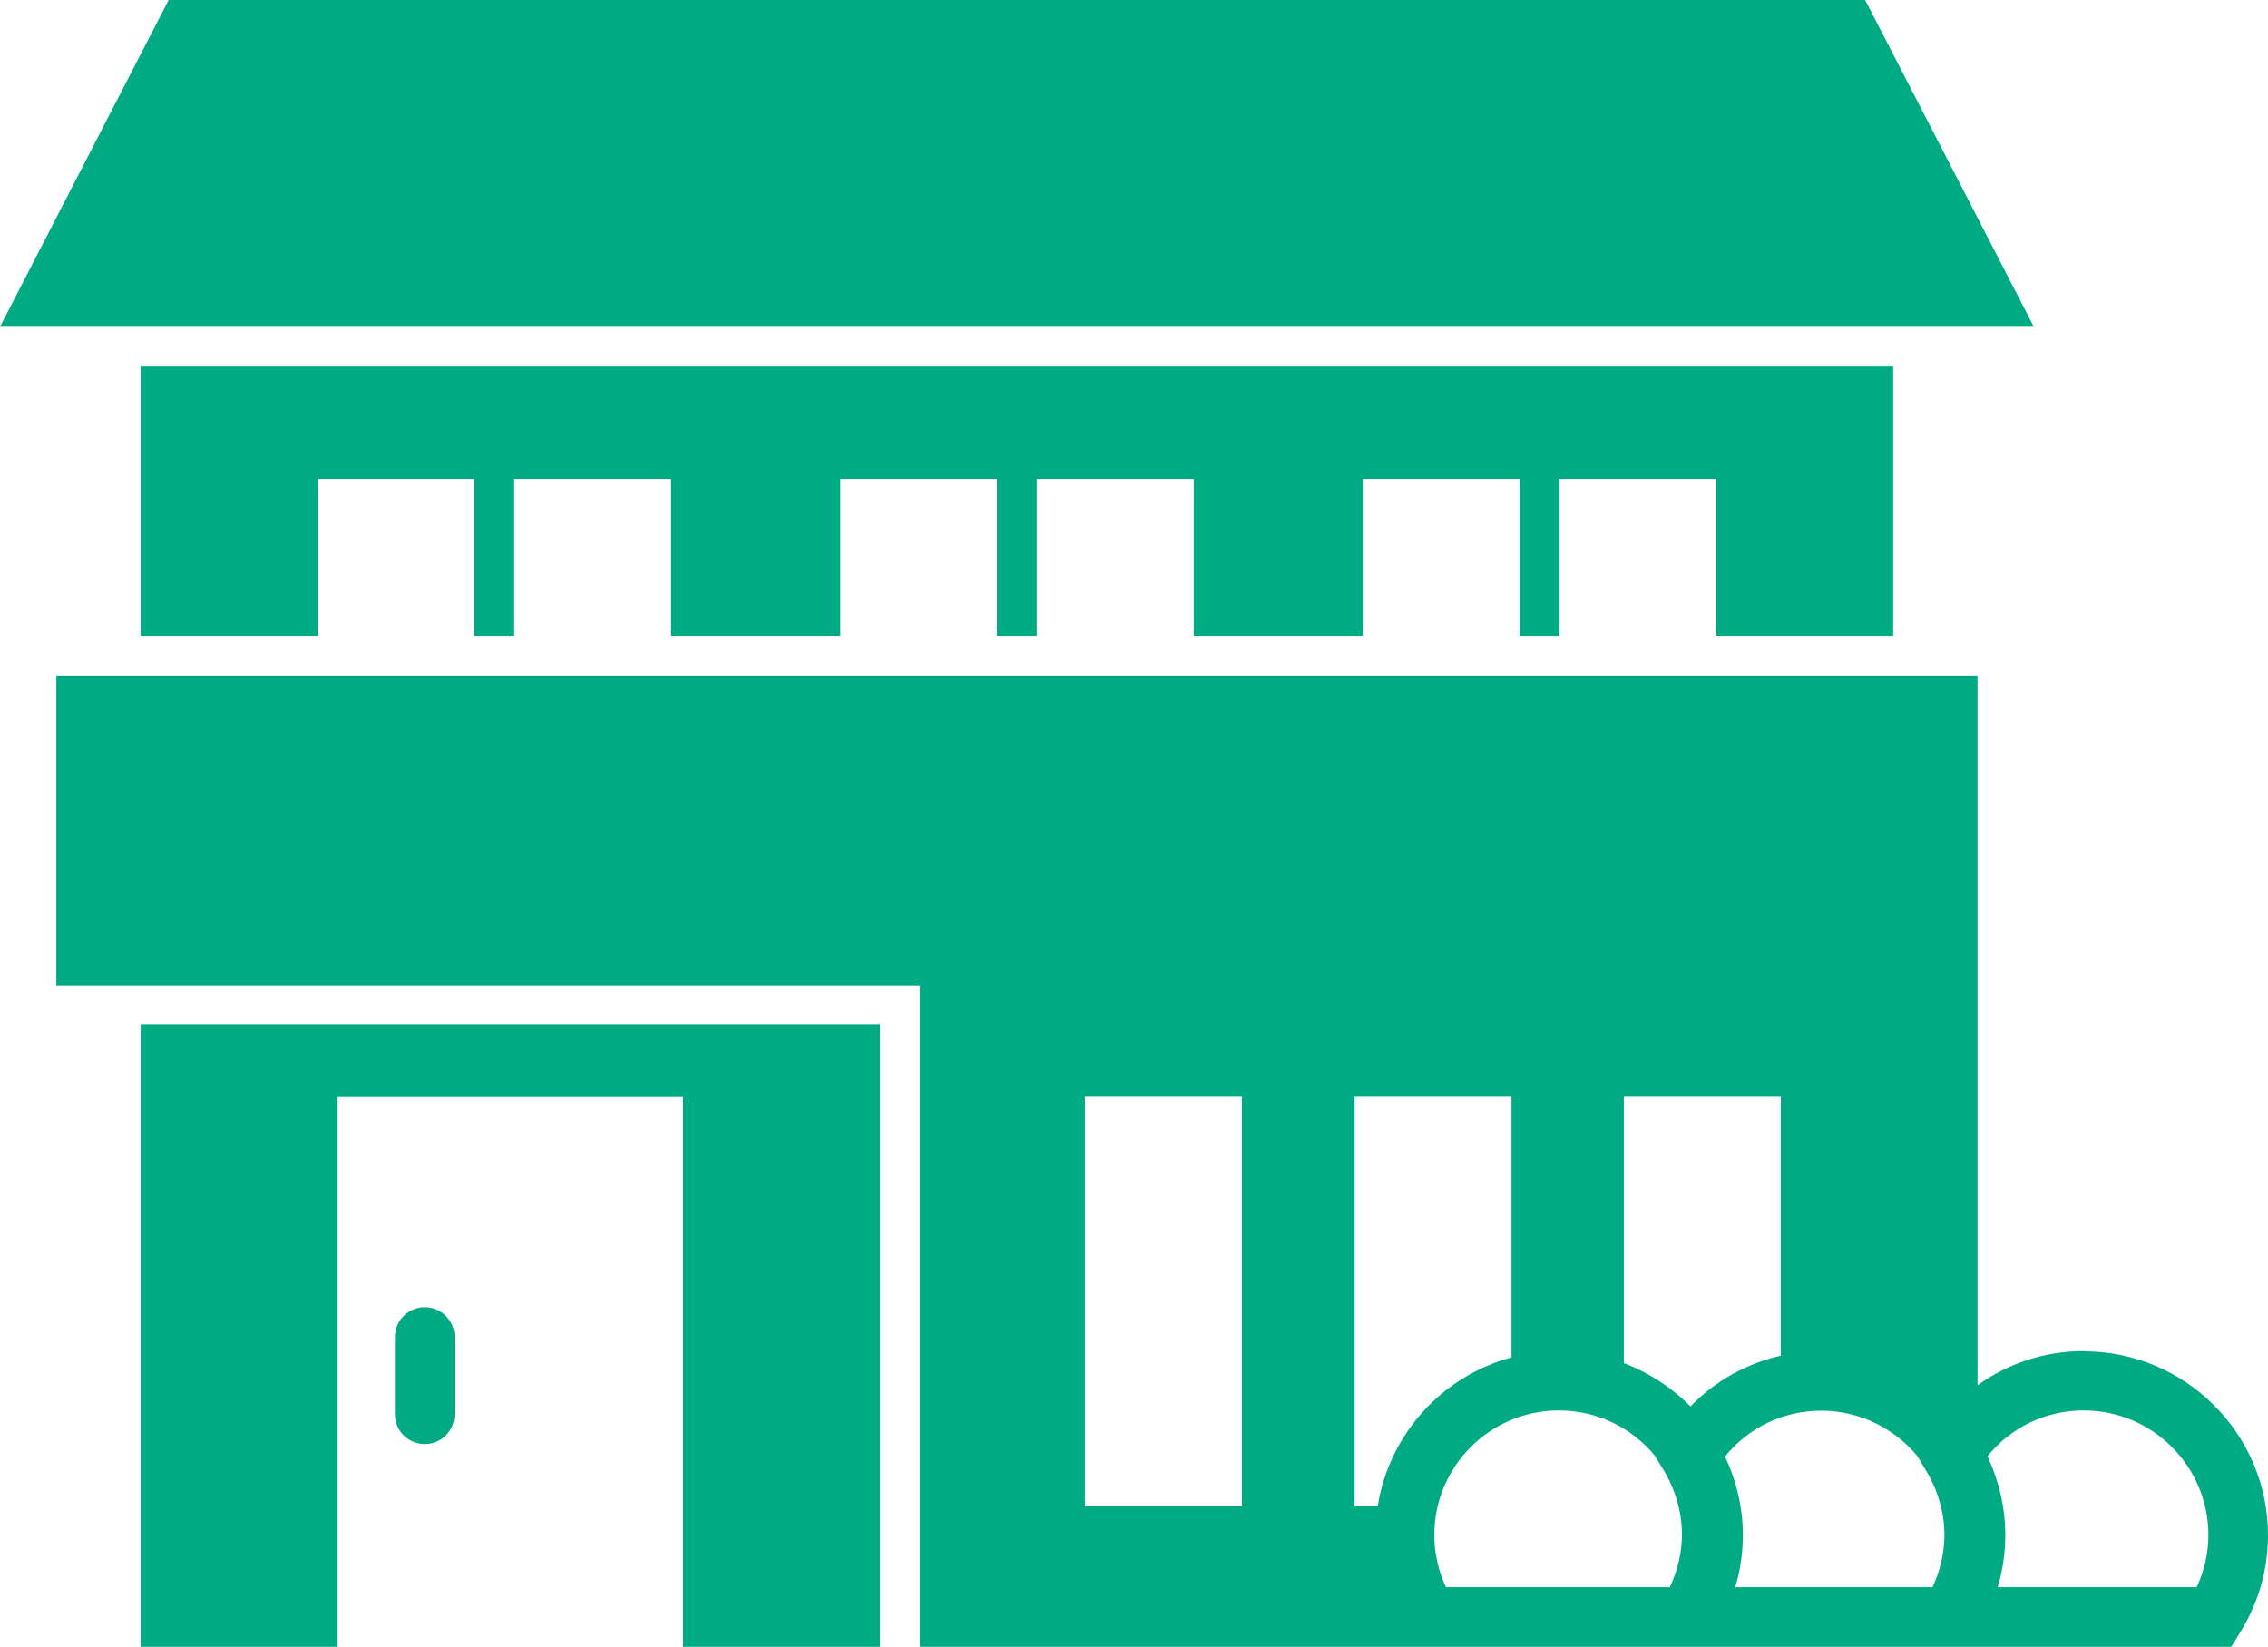 <?xml version="1.0" encoding="UTF-8"?><svg id="b" xmlns="http://www.w3.org/2000/svg" width="89.01" height="64.65" viewBox="0 0 89.01 64.65"><g id="c"><g><path d="M81.79,53.04c-1.54,0-2.98,.48-4.18,1.34V26.52H2.21v12.17H36.1s0,25.97,0,25.97h51.46l.34-.55c.73-1.16,1.11-2.48,1.11-3.84,0-3.98-3.24-7.22-7.22-7.22Zm-33.05,6.09h-6.16v-16.07h6.16v16.07Zm5.32,0h-.9v-16.07h6.16v10.23c-2.72,.73-4.8,3.01-5.25,5.84Zm11.48,3.18h-8.79c-.3-.64-.46-1.34-.46-2.05,0-2.69,2.19-4.89,4.89-4.89,1.51,0,2.87,.69,3.76,1.77l.36,.59c.46,.77,.71,1.64,.71,2.52,0,.7-.17,1.4-.47,2.05Zm.8-7.1c-.73-.74-1.62-1.32-2.61-1.7v-10.45h6.16v10.16c-1.35,.31-2.58,.99-3.54,1.99Zm9.5,7.1h-7.74c.2-.66,.3-1.35,.3-2.05,0-1.1-.26-2.15-.7-3.08,.92-1.14,2.29-1.8,3.78-1.8s2.86,.69,3.76,1.77l.36,.6c.46,.76,.71,1.64,.71,2.52,0,.7-.17,1.4-.47,2.05Zm10.37,0h-7.81c.2-.66,.3-1.35,.3-2.05,0-1.1-.26-2.15-.7-3.09,.92-1.14,2.29-1.8,3.78-1.8,2.69,0,4.89,2.19,4.89,4.89,0,.71-.16,1.41-.46,2.05Z" fill="#00aa83"/><polygon points="5.52 40.21 5.52 64.65 13.25 64.65 13.25 43.07 26.81 43.07 26.81 64.65 34.54 64.65 34.54 40.21 5.52 40.21" fill="#00aa83"/><path d="M16.67,56.69c-.65,0-1.17-.52-1.17-1.17v-3.03c0-.65,.52-1.17,1.17-1.17s1.17,.52,1.17,1.17v3.03c0,.65-.52,1.17-1.17,1.17Z" fill="#00aa83"/><polygon points="5.52 14.39 5.52 24.96 12.47 24.96 12.47 18.8 18.62 18.8 18.62 24.96 20.18 24.96 20.18 18.8 26.34 18.8 26.34 24.96 32.98 24.96 32.98 18.8 39.13 18.8 39.13 24.96 40.69 24.96 40.69 18.8 46.85 18.8 46.85 24.96 53.48 24.96 53.48 18.8 59.64 18.8 59.64 24.96 61.2 24.96 61.2 18.8 67.35 18.8 67.35 24.96 74.3 24.96 74.3 14.39 5.52 14.39" fill="#00aa83"/><polygon points="0 12.83 6.62 0 73.2 0 79.82 12.83 0 12.83" fill="#00aa83"/></g></g></svg>